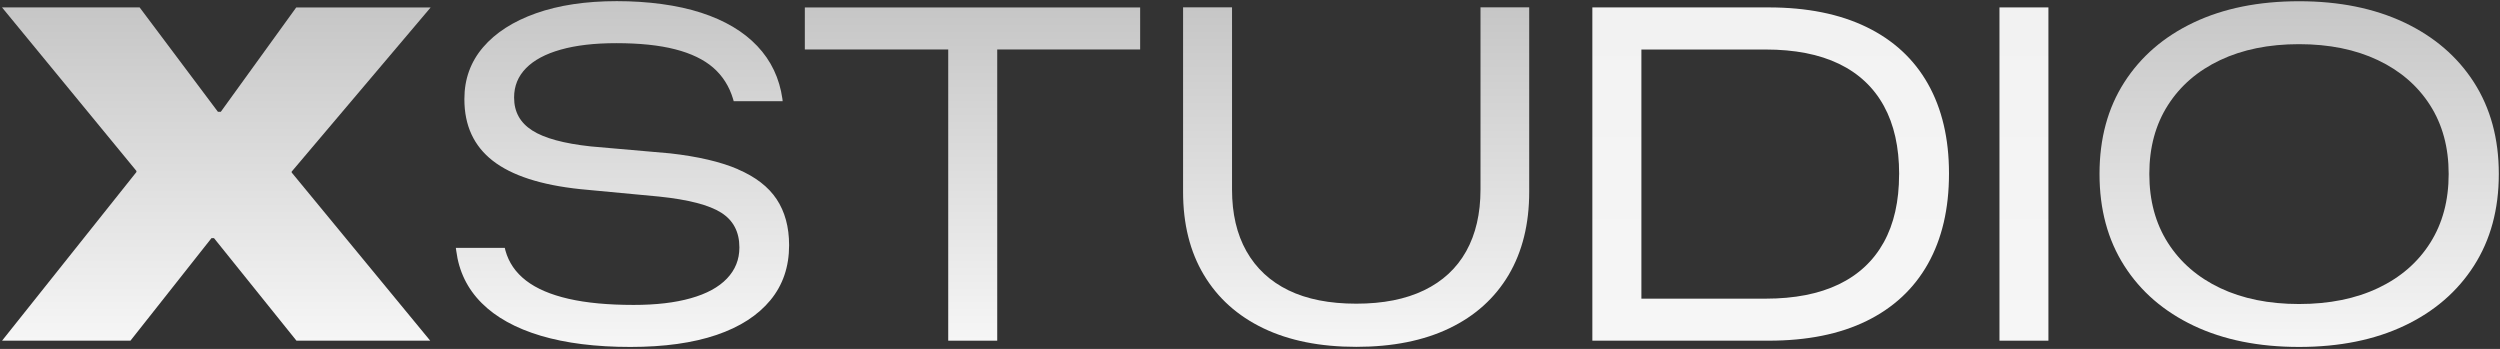 <svg width="523" height="73" viewBox="0 0 523 73" fill="none" xmlns="http://www.w3.org/2000/svg">
<rect x="0" y="0" width="523" height="73" fill="#333333" stroke="none"/>
<path d="M90.09 1.56H61.97L46.19 23.39H45.59L29.21 1.55H0.42L28.54 35.76V35.99L0.43 71.27H27.29L44.24 49.82H44.77L62.02 71.27H90L61.01 36.08V35.91L90.09 1.56Z" fill="url(#paint0_linear_734_13)"/>
<path d="M154.37 35.4C150.7 33.83 145.96 32.73 140.17 32.08L123.59 30.63C117.95 30.02 113.87 28.91 111.34 27.29C108.81 25.67 107.55 23.4 107.55 20.43V20.38C107.55 17.99 108.38 15.96 110.04 14.27C111.69 12.58 114.12 11.28 117.31 10.38C120.5 9.48 124.36 9.03 128.91 9.03C133.77 9.03 137.88 9.45 141.23 10.31C144.58 11.17 147.24 12.45 149.2 14.15C151.16 15.86 152.55 18.03 153.35 20.68L153.49 21.17H163.73L163.68 20.68C163.06 16.36 161.32 12.69 158.43 9.64C155.55 6.59 151.63 4.27 146.67 2.66C141.71 1.05 135.54 0.24 129.03 0.24C122.52 0.24 116.9 1.09 112.12 2.78C107.36 4.47 103.67 6.84 101.06 9.89C98.45 12.94 97.15 16.54 97.15 20.69V20.78C97.15 26.25 99.12 30.54 103.09 33.63C107.06 36.72 113.15 38.7 121.4 39.57L137.87 41.12C144.03 41.76 148.36 42.89 150.89 44.5C153.42 46.11 154.68 48.53 154.68 51.75V51.8C154.68 54.31 153.8 56.47 152.07 58.28C150.34 60.09 147.82 61.46 144.51 62.39C141.21 63.33 137.22 63.79 132.55 63.79C127.23 63.79 122.7 63.37 118.95 62.51C115.2 61.65 112.23 60.38 110.04 58.69C107.85 57 106.43 54.91 105.74 52.43L105.6 51.85H95.36L95.45 52.48C96 56.77 97.77 60.4 100.77 63.4C103.76 66.39 107.9 68.68 113.14 70.24C118.39 71.8 124.63 72.58 131.88 72.58H131.89C138.97 72.58 144.97 71.74 149.89 70.07C154.8 68.4 158.55 65.97 161.17 62.8C163.78 59.63 165.08 55.8 165.08 51.33V51.28C165.08 47.48 164.2 44.28 162.47 41.67C160.74 39.06 158.02 36.98 154.35 35.41L154.37 35.4Z" fill="url(#paint1_linear_734_13)"/>
<path d="M168.37 10.35H198.37V71.27H208.62V10.35H238.52V1.56H168.37V10.35Z" fill="url(#paint2_linear_734_13)"/>
<path d="M309.72 39.66C309.72 44.69 308.72 48.99 306.73 52.56C304.73 56.14 301.79 58.86 297.91 60.73C294.03 62.6 289.34 63.53 283.73 63.53C278.12 63.53 273.4 62.6 269.55 60.73C265.71 58.86 262.78 56.13 260.76 52.56C258.74 48.99 257.74 44.69 257.74 39.66V1.54H247.5V40.14C247.5 46.87 248.95 52.67 251.85 57.51C254.75 62.36 258.9 66.08 264.29 68.67C269.68 71.26 276.16 72.56 283.73 72.56C291.33 72.56 297.83 71.26 303.22 68.67C308.61 66.08 312.74 62.35 315.61 57.51C318.47 52.66 319.91 46.87 319.91 40.14V1.54H309.72V39.66Z" fill="url(#paint3_linear_734_13)"/>
<path d="M390.48 5.66C384.84 2.92 378.01 1.55 369.99 1.55H333.12V71.27H369.99C378.05 71.27 384.88 69.9 390.5 67.14C396.12 64.38 400.39 60.41 403.33 55.18C406.26 49.95 407.73 43.68 407.73 36.33V36.24C407.73 28.97 406.25 22.73 403.33 17.55C400.41 12.37 396.12 8.4 390.48 5.66ZM397.29 36.5C397.29 42.1 396.22 46.84 394.08 50.7C391.94 54.56 388.8 57.5 384.66 59.49C380.52 61.48 375.42 62.48 369.37 62.48H343.38V10.36H369.37C375.45 10.36 380.56 11.35 384.71 13.35C388.85 15.35 391.98 18.29 394.11 22.17C396.24 26.05 397.3 30.79 397.3 36.4V36.49L397.29 36.5Z" fill="url(#paint4_linear_734_13)"/>
<path d="M428.53 1.55H418.29V71.27H428.53V1.55Z" fill="url(#paint5_linear_734_13)"/>
<path d="M517.56 17.24C514.1 11.85 509.24 7.67 502.97 4.7C496.7 1.75 489.4 0.26 480.96 0.26C472.52 0.26 465.18 1.74 458.93 4.7C452.68 7.66 447.84 11.85 444.39 17.24C440.94 22.63 439.22 29 439.22 36.35V36.44C439.22 43.78 440.94 50.17 444.39 55.58C447.83 60.99 452.68 65.17 458.93 68.14C465.18 71.1 472.52 72.58 480.96 72.58H480.97C489.41 72.58 496.75 71.1 503 68.14C509.25 65.18 514.1 60.99 517.56 55.58C521.02 50.17 522.75 43.79 522.75 36.44V36.35C522.75 29.01 521.01 22.64 517.56 17.24ZM512.26 36.43C512.26 41.94 510.98 46.73 508.4 50.81C505.82 54.89 502.19 58.04 497.5 60.26C492.82 62.48 487.3 63.6 480.96 63.6H480.95C474.63 63.6 469.14 62.48 464.45 60.26C459.77 58.03 456.14 54.89 453.53 50.81C450.93 46.73 449.64 41.94 449.64 36.43V36.34C449.64 30.84 450.94 26.05 453.53 22C456.12 17.94 459.76 14.8 464.45 12.58C469.14 10.36 474.63 9.24 480.95 9.24C487.27 9.24 492.76 10.36 497.45 12.58C502.13 14.8 505.77 17.94 508.37 22C510.96 26.06 512.26 30.84 512.26 36.34V36.43Z" fill="url(#paint6_linear_734_13)"/>
<defs>
<linearGradient id="paint0_linear_734_13" x1="45.25" y1="71.27" x2="45.25" y2="1.55" gradientUnits="userSpaceOnUse">
<stop stop-color="#F6F6F6"/>
<stop offset="1" stop-color="#C6C6C6"/>
</linearGradient>
<linearGradient id="paint1_linear_734_13" x1="130.23" y1="72.57" x2="130.23" y2="0.24" gradientUnits="userSpaceOnUse">
<stop stop-color="#F6F6F6"/>
<stop offset="1" stop-color="#C6C6C6"/>
</linearGradient>
<linearGradient id="paint2_linear_734_13" x1="203.45" y1="71.27" x2="203.45" y2="1.56" gradientUnits="userSpaceOnUse">
<stop stop-color="#F6F6F6"/>
<stop offset="1" stop-color="#C6C6C6"/>
</linearGradient>
<linearGradient id="paint3_linear_734_13" x1="283.71" y1="72.57" x2="283.71" y2="1.54" gradientUnits="userSpaceOnUse">
<stop stop-color="#F6F6F6"/>
<stop offset="1" stop-color="#C6C6C6"/>
</linearGradient>
<linearGradient id="paint4_linear_734_13" x1="370.43" y1="71.27" x2="370.43" y2="-745" gradientUnits="userSpaceOnUse">
<stop stop-color="#F6F6F6"/>
<stop offset="1" stop-color="#C6C6C6"/>
</linearGradient>
<linearGradient id="paint5_linear_734_13" x1="423.42" y1="71.27" x2="423.42" y2="-745" gradientUnits="userSpaceOnUse">
<stop stop-color="#F6F6F6"/>
<stop offset="1" stop-color="#C6C6C6"/>
</linearGradient>
<linearGradient id="paint6_linear_734_13" x1="480.99" y1="72.57" x2="480.99" y2="0.26" gradientUnits="userSpaceOnUse">
<stop stop-color="#F6F6F6"/>
<stop offset="1" stop-color="#C6C6C6"/>
</linearGradient>
</defs>
</svg>
